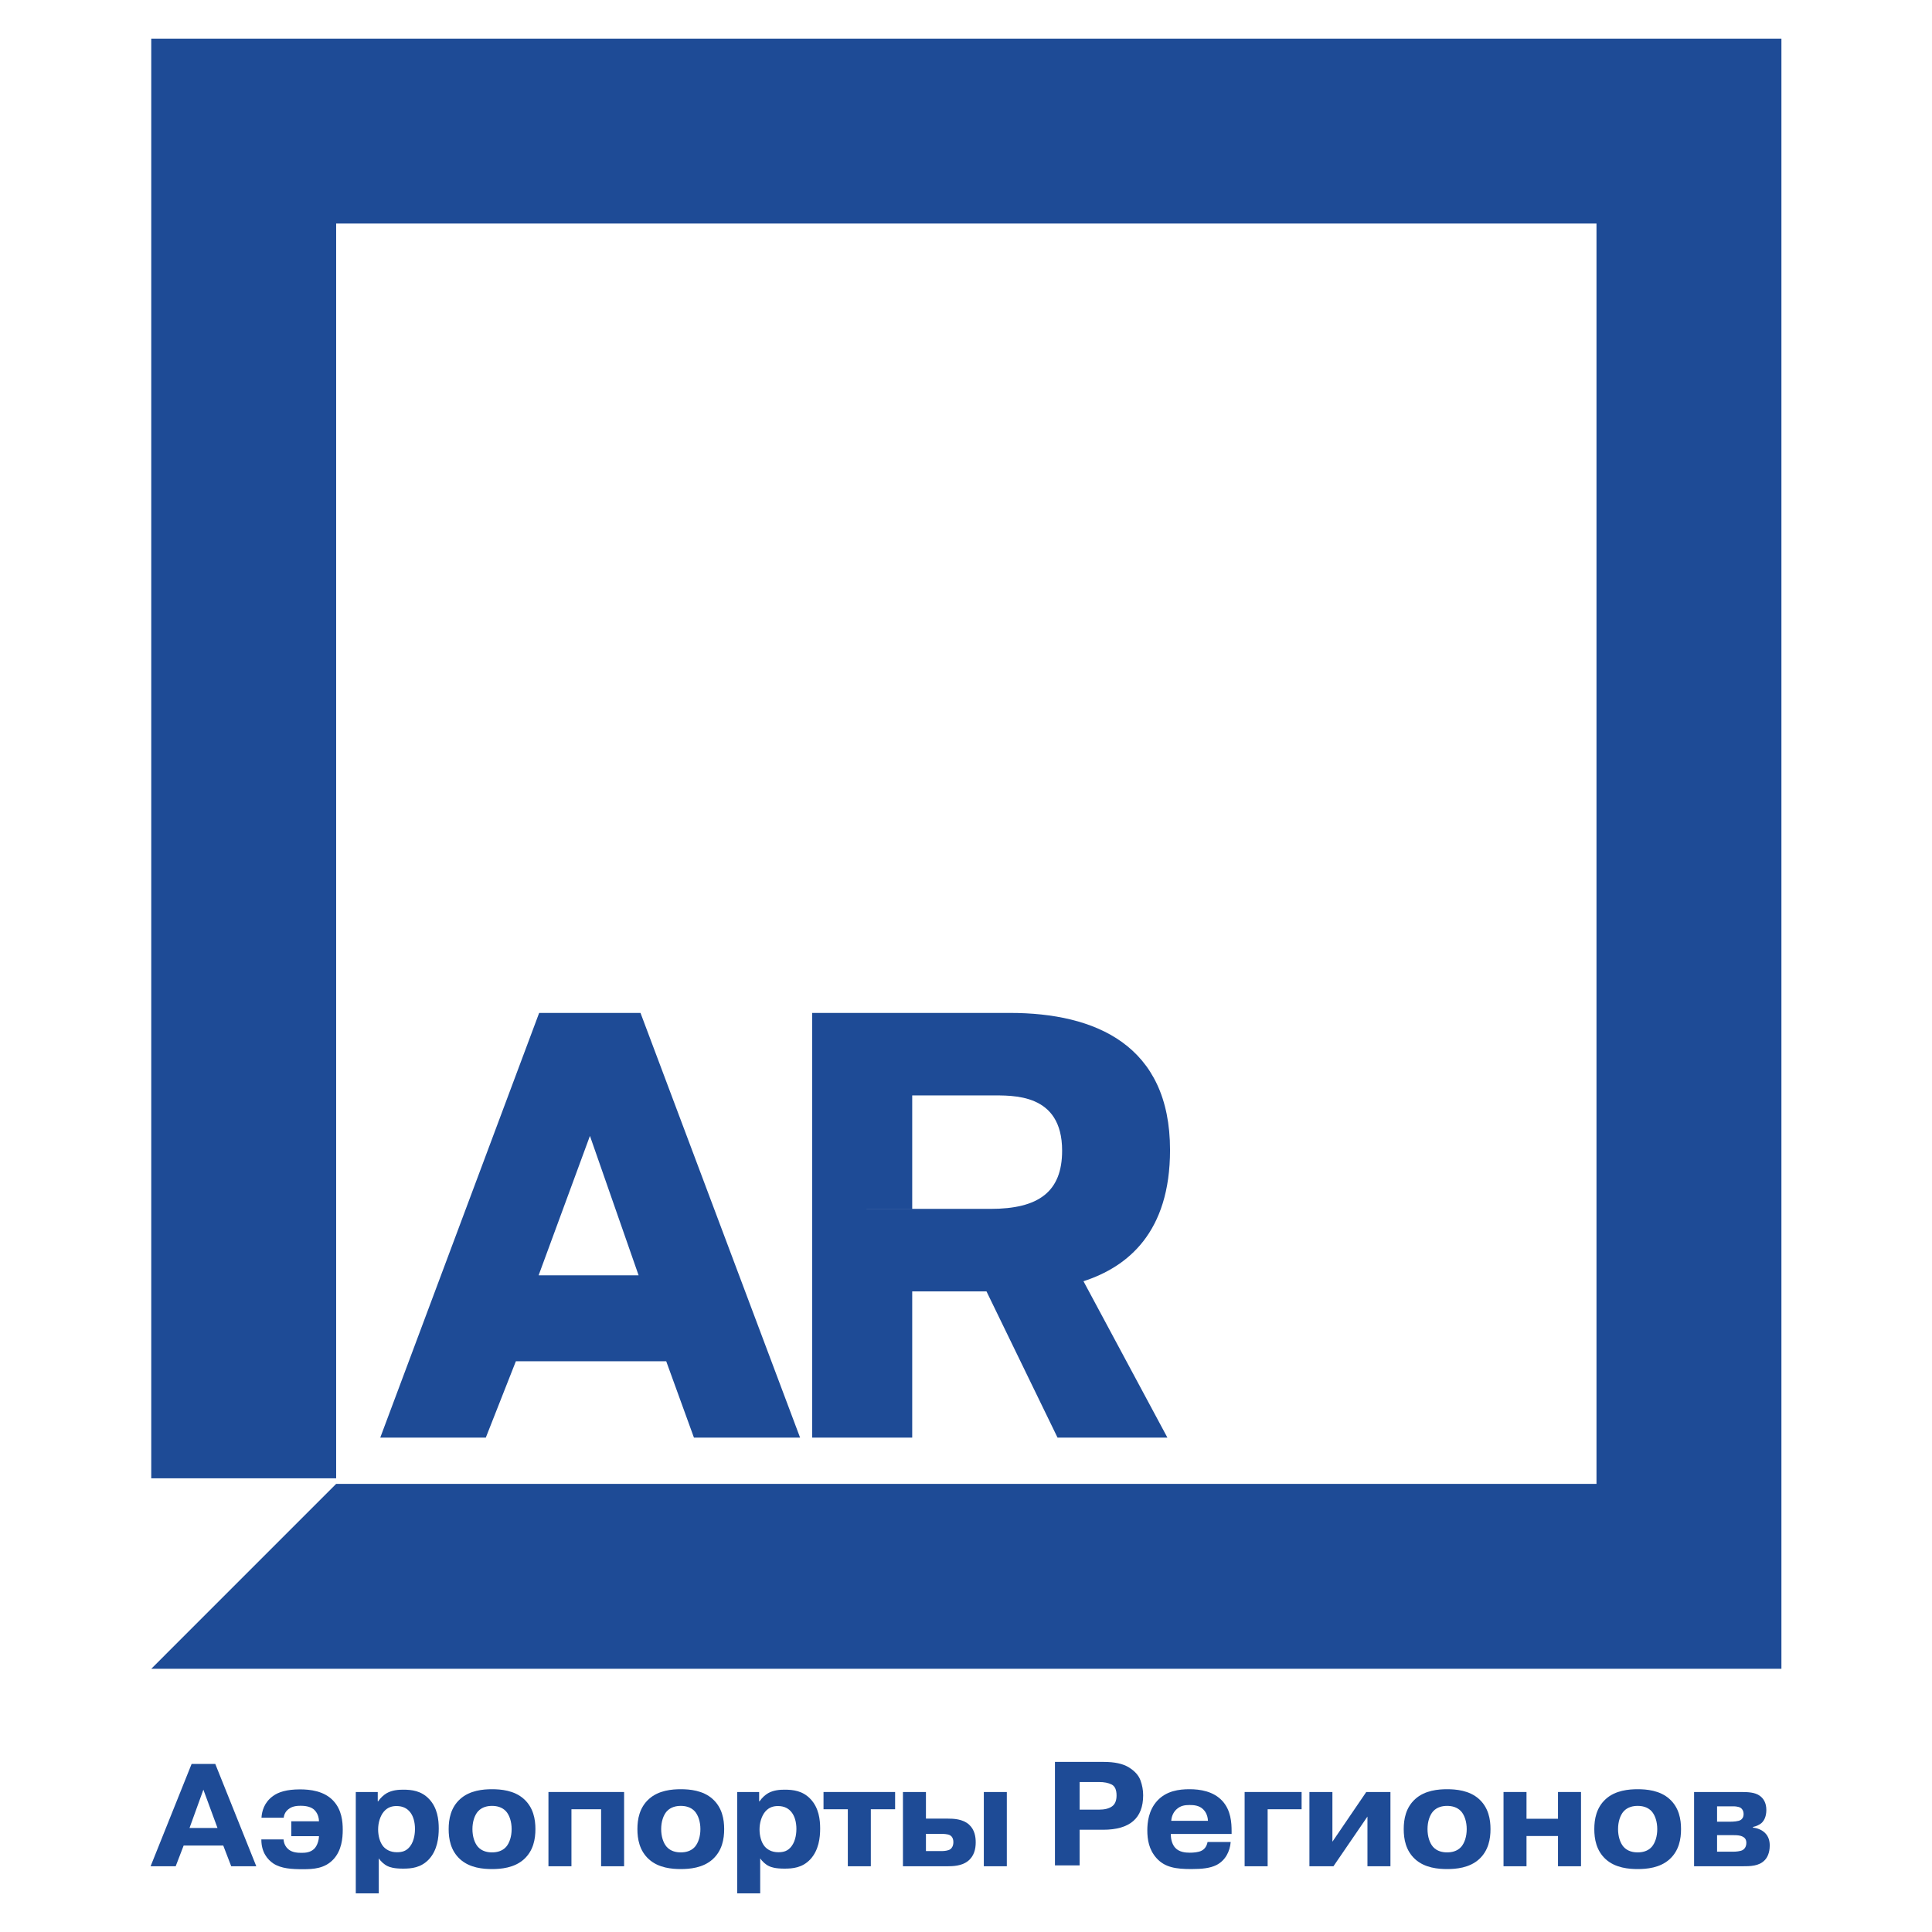 <?xml version="1.0" encoding="UTF-8"?>
<!DOCTYPE svg PUBLIC "-//W3C//DTD SVG 1.1//EN" "http://www.w3.org/Graphics/SVG/1.1/DTD/svg11.dtd">
<!-- Creator: CorelDRAW 2021 (64-Bit) -->
<svg xmlns="http://www.w3.org/2000/svg" xml:space="preserve" width="45mm" height="45mm" version="1.1" style="shape-rendering:geometricPrecision; text-rendering:geometricPrecision; image-rendering:optimizeQuality; fill-rule:evenodd; clip-rule:evenodd"
viewBox="0 0 4500 4500"
 xmlns:xlink="http://www.w3.org/1999/xlink"
 xmlns:xodm="http://www.corel.com/coreldraw/odm/2003">
 <defs>
  <style type="text/css">
   <![CDATA[
    .fil0 {fill:#1E4B96}
    .fil1 {fill:#1E4B96;fill-rule:nonzero}
   ]]>
  </style>
 </defs>
 <g id="Слой_x0020_1">
  <g id="_1908082601712">
   <path class="fil0" d="M506.57 4257.7l-32.86 -89.2 -32.28 89.2 65.14 0zm-97.39 89.19l-58.44 0 95.56 -238.37 55.1 0 95.56 238.37 -58.41 0 -18.58 -48.31 -92.21 0 -18.58 48.31z"/>
   <path class="fil0" d="M678.44 4242.07l64.51 0c-0.28,-15.04 -7.63,-23.91 -12.46,-27.96 -8.83,-7.17 -22.54,-8.12 -30.16,-8.12 -8.79,0 -19.76,0.95 -28.28,7.8 -8.56,6.49 -10.66,14.94 -11.27,20.1l-51.75 0c0.93,-15.04 6.1,-35.76 27.08,-50.76 12.21,-8.87 31.06,-15.32 62.7,-15.32 22.85,0 56.62,3.39 78.21,27.27 18.88,20.73 21.31,47.61 21.31,66.75 0,20.44 -2.74,47.99 -21.31,68.43 -20.37,22.14 -47.14,23.49 -71.51,23.49 -25.85,0 -50.52,-1.35 -68.76,-13.27 -13.7,-9.22 -28.02,-26.26 -28.02,-55.58l0 -0.59 51.71 0c0.95,13.27 7.92,20.37 12.21,23.81 8.81,6.83 20.68,7.51 29.82,7.51 8.53,0 20.67,-0.68 29.51,-9.52 6.73,-6.86 10.69,-18.75 10.97,-29.32l-64.51 0 0 -34.72z"/>
   <path class="fil0" d="M893.84 4219.85c-8.51,10.3 -13.1,25.92 -13.1,41.24 0,14.01 3.65,29.98 12.15,39.85 5.78,6.52 15.56,13.28 31.67,13.28 12.18,0 22.23,-2.71 30.76,-13.94 10.63,-13.96 11.24,-34.12 11.24,-40.22 0,-16.71 -4.24,-30.33 -11.24,-39.1 -6.7,-8.55 -16.75,-14.34 -31.68,-14.34 -9.74,0 -20.68,2.36 -29.8,13.23zm-13.99 -45.94l0 21.8 0.89 0c5.78,-8.53 13.09,-14.97 20.09,-19.1 12.76,-7.18 27.38,-8.11 38.35,-8.11 19.46,0 41.99,2.36 60.26,21.8 19.5,20.45 22.51,47.99 22.51,68.75 0,21.45 -3.35,50.07 -22.51,71.21 -18.88,20.44 -41.71,22.14 -60.87,22.14 -21.02,0 -30.76,-3.4 -35.61,-5.75 -8.22,-3.82 -15.83,-10.99 -20.7,-18.09l0 81.43 -53.56 0 0 -236.08 51.15 0z"/>
   <path class="fil0" d="M1113.18 4219.2c-7.95,9.18 -12.79,24.15 -12.79,41.2 0,17.05 4.84,32.02 12.79,41.24 9.75,10.88 23.11,12.92 32.82,12.92 9.79,0 23.19,-2.04 32.9,-12.92 7.95,-9.22 12.79,-24.19 12.79,-41.24 0,-17.05 -4.84,-32.02 -12.79,-41.2 -9.71,-10.85 -23.11,-12.93 -32.9,-12.93 -9.71,0 -23.07,2.08 -32.82,12.93zm107.14 111.4c-22.54,20.41 -54.18,22.8 -74.32,22.8 -20.02,0 -51.7,-2.39 -74.23,-22.8 -22.2,-20.09 -26.77,-47.4 -26.77,-70.2 0,-22.8 4.57,-50.07 26.77,-70.1 22.53,-20.44 54.21,-22.87 74.23,-22.87 20.14,0 51.78,2.43 74.31,22.87 22.21,20.03 26.78,47.3 26.78,70.1 0,22.8 -4.57,50.11 -26.77,70.2z"/>
   <polygon class="fil0" points="1331.01,4346.89 1277.44,4346.89 1277.44,4173.91 1453.65,4173.91 1453.65,4346.89 1400.08,4346.89 1400.08,4214.11 1331.01,4214.11 "/>
   <path class="fil0" d="M1552.8 4219.2c-7.93,9.18 -12.8,24.15 -12.8,41.2 0,17.05 4.87,32.02 12.8,41.24 9.74,10.88 23.14,12.92 32.85,12.92 9.78,0 23.18,-2.04 32.89,-12.92 7.89,-9.22 12.83,-24.19 12.83,-41.24 0,-17.05 -4.94,-32.02 -12.83,-41.2 -9.71,-10.85 -23.11,-12.93 -32.89,-12.93 -9.71,0 -23.11,2.08 -32.85,12.93zm107.13 111.4c-22.53,20.41 -54.18,22.8 -74.28,22.8 -20.06,0 -51.7,-2.39 -74.21,-22.8 -22.2,-20.09 -26.8,-47.4 -26.8,-70.2 0,-22.8 4.6,-50.07 26.8,-70.1 22.51,-20.44 54.15,-22.87 74.21,-22.87 20.1,0 51.75,2.43 74.28,22.87 22.2,20.03 26.8,47.3 26.8,70.1 0,22.8 -4.6,50.11 -26.8,70.2z"/>
   <path class="fil0" d="M1782.16 4219.85c-8.46,10.3 -13.06,25.92 -13.06,41.24 0,14.01 3.65,29.98 12.18,39.85 5.79,6.52 15.5,13.28 31.64,13.28 12.18,0 22.24,-2.71 30.72,-13.94 10.66,-13.96 11.34,-34.12 11.34,-40.22 0.01,-16.71 -4.32,-30.33 -11.34,-39.1 -6.67,-8.55 -16.74,-14.34 -31.64,-14.34 -9.74,0 -20.7,2.36 -29.84,13.23zm-13.97 -45.94l0 21.8 0.91 0c5.76,-8.53 13.06,-14.97 20.1,-19.1 12.8,-7.18 27.4,-8.11 38.33,-8.11 19.5,0 42.01,2.36 60.28,21.8 19.45,20.45 22.5,47.99 22.5,68.75 0,21.45 -3.32,50.07 -22.5,71.21 -18.88,20.44 -41.69,22.14 -60.91,22.14 -20.99,0 -30.73,-3.4 -35.6,-5.75 -8.19,-3.82 -15.81,-10.99 -20.65,-18.09l0 81.43 -53.6 0 0 -236.08 51.14 0z"/>
   <polygon class="fil0" points="1918.13,4214.11 1918.13,4173.91 2084.89,4173.91 2084.89,4214.11 2028.31,4214.11 2028.31,4346.89 1974.75,4346.89 1974.75,4214.11 "/>
   <path class="fil0" d="M2345.09 4173.91l0 172.98 -53.58 0 0 -172.98 53.58 0zm-188.39 137.6l36.55 0c5.44,0 15.19,-0.69 20.37,-4.4 3.31,-2.43 6.96,-7.52 6.96,-16.39 0,-10.54 -5.14,-14.62 -8.19,-16.28 -4.86,-2.74 -16.1,-3.06 -20.09,-3.06l-35.6 0 0 40.13zm0 -75.61l50.53 0c13.35,0 35.28,0.69 49.9,13.96 13.4,12.24 15.5,28.94 15.5,41.55 0,15.01 -3.65,32.41 -18.82,43.91 -14.31,10.91 -34.11,11.57 -47.77,11.57l-102.91 0 0 -172.98 53.57 0 0 61.99z"/>
   <path class="fil0" d="M2813.56 4241.06c-0.62,-14.03 -6.69,-22.48 -10.95,-26.61 -9.14,-9.21 -21.62,-10.22 -31.71,-10.22 -10.91,0 -20.96,1.35 -30.06,9.56 -6.12,5.41 -11.88,14.28 -12.79,27.27l85.51 0zm52.95 49.31c-1.8,22.15 -12.48,43.29 -33.48,53.82 -14.58,7.17 -33.23,9.21 -58.11,9.21 -35.03,0 -61.46,-3.39 -81.29,-25.57 -17.63,-19.71 -21.31,-43.21 -21.31,-64.66 0,-17.71 2.77,-46.68 23.14,-68.82 21.32,-23.15 50.83,-26.92 75.2,-26.92 24.02,0 55.97,4.47 77,27.93 19.16,21.45 21,49.41 21,70.21l0 6.13 -141.56 0 0 1.04c0,14.93 4.91,25.15 10.05,30.91 9.14,10.28 23.75,11.64 34.1,11.64 7.93,0 20.1,-0.73 27.69,-4.78 5.78,-3.05 11.57,-8.87 13.72,-20.14l53.85 0z"/>
   <polygon class="fil0" points="2952.58,4346.89 2898.98,4346.89 2898.98,4173.91 3031.69,4173.91 3031.69,4214.11 2952.58,4214.11 "/>
   <polygon class="fil0" points="3182.29,4173.91 3238.61,4173.91 3238.61,4346.89 3185.06,4346.89 3185.06,4231.12 3105.85,4346.89 3049.89,4346.89 3049.89,4173.91 3103.43,4173.91 3103.43,4289.71 "/>
   <path class="fil0" d="M3337.75 4219.2c-7.94,9.18 -12.79,24.15 -12.79,41.2 0,17.05 4.85,32.02 12.78,41.24 9.7,10.88 23.15,12.92 32.81,12.92 9.75,0 23.15,-2.04 32.89,-12.92 7.94,-9.22 12.82,-24.19 12.82,-41.24 0.01,-17.05 -4.88,-32.02 -12.82,-41.2 -9.74,-10.85 -23.14,-12.93 -32.89,-12.93 -9.66,0 -23.11,2.08 -32.8,12.93zm107.13 111.4c-22.55,20.41 -54.23,22.8 -74.33,22.8 -20.03,0 -51.69,-2.39 -74.22,-22.8 -22.21,-20.09 -26.78,-47.4 -26.78,-70.2 0,-22.8 4.57,-50.07 26.78,-70.1 22.53,-20.44 54.19,-22.87 74.22,-22.87 20.1,0 51.78,2.43 74.33,22.87 22.18,20.03 26.79,47.3 26.79,70.1 0,22.8 -4.61,50.11 -26.79,70.2z"/>
   <polygon class="fil0" points="3555.53,4346.89 3501.99,4346.89 3501.99,4173.91 3555.53,4173.91 3555.53,4236.25 3628.89,4236.25 3628.89,4173.91 3682.49,4173.91 3682.49,4346.89 3628.89,4346.89 3628.89,4276.44 3555.53,4276.44 "/>
   <path class="fil0" d="M3781.56 4219.2c-7.9,9.18 -12.79,24.15 -12.79,41.2 0.01,17.05 4.89,32.02 12.79,41.24 9.77,10.88 23.15,12.92 32.89,12.92 9.74,0 23.15,-2.04 32.84,-12.92 7.91,-9.22 12.79,-24.19 12.79,-41.24 0,-17.05 -4.88,-32.02 -12.79,-41.2 -9.69,-10.85 -23.11,-12.93 -32.84,-12.93 -9.74,0 -23.12,2.08 -32.89,12.93zm107.14 111.4c-22.52,20.41 -54.12,22.8 -74.25,22.8 -20.07,0 -51.74,-2.39 -74.29,-22.8 -22.18,-20.09 -26.72,-47.4 -26.72,-70.2 0,-22.8 4.54,-50.07 26.72,-70.1 22.55,-20.44 54.22,-22.87 74.29,-22.87 20.13,0 51.73,2.43 74.25,22.87 22.22,20.03 26.76,47.3 26.76,70.1 0,22.8 -4.55,50.11 -26.76,70.2z"/>
   <path class="fil0" d="M3999.38 4312.93l38.64 0c4.6,0 15.56,-0.76 21.04,-3.81 3.32,-2.01 8.51,-6.83 8.51,-16.7 0,-8.52 -3.95,-12.58 -10.07,-15.28 -4.86,-2.04 -10.89,-2.7 -20.03,-2.7l-38.09 0 0 38.49zm0 -69.86l31.05 0c6.1,0 19.17,-0.65 24.05,-4.12 2.15,-1.35 6.69,-5.06 6.69,-13.59 0,-8.87 -4.54,-12.95 -6.97,-14.61 -0.62,-0.42 -5.51,-3.47 -17.67,-3.47l-37.15 0 0 35.79zm55.1 -69.16c17.96,0 32.54,1 42.93,7.86 10.05,6.42 16.74,17.4 16.74,34.04 0,14.97 -5.13,23.84 -9.15,28.3 -5.47,6.07 -15.21,9.88 -21.9,11.23l0 1.7c9.74,0.66 20.69,5.06 28,12.23 8.49,8.53 10.95,18.75 10.95,29.31 0,18.06 -6.41,28.62 -11.26,33.68 -13.38,14.63 -34.41,14.63 -53.29,14.63l-111.65 0 0 -172.98 108.63 0z"/>
   <path class="fil0" d="M1491.85 2359.29l371.69 989.14 -247.23 0 -64.56 -177.79 -350.18 0 -70.01 177.79 -245.84 0 370.09 -989.14 236.04 0zm-4.43 611.15l-113.34 -324.72 -119.52 324.72 232.86 0z"/>
   <path class="fil0" d="M2725.24 2678.6c0,-244.38 -173.66,-319.31 -372.91,-319.31l-460.66 0 0 456.43 233.05 0.05 0 -264.27 182.33 0c52.28,0 166.83,-5.75 166.83,128.6 0,96.1 -55.12,135.63 -166.83,135.63l-415.38 -0.01 0 532.71 233.05 0 0 -340.49 173.02 0 165.44 340.49 255.9 0 -195.46 -364.19c103.48,-33.56 201.62,-114.04 201.62,-305.64z"/>
   <polygon class="fil0" points="352.29,90 352.29,3443.31 782.97,3443.31 782.97,520.64 3718.53,520.64 3718.53,3456.24 782.97,3456.24 352.29,3886.96 4149.26,3886.96 4149.26,90 "/>
   <path class="fil1" d="M2457.18 4103.81l113.47 0c25.54,0 45.1,4.25 58.74,12.8 13.69,8.49 22.63,18.48 26.87,29.9 4.24,11.42 6.38,23.12 6.38,35.06 0,53.54 -31.11,80.29 -93.32,80.29l-54.67 0 0 82.98 -57.47 0 0 -241.03zm57.47 46.83l0 64.39 44.86 0c13.23,0 23.39,-2.53 30.47,-7.52 7.14,-4.99 10.68,-13.54 10.68,-25.54 0,-13.08 -3.77,-21.58 -11.38,-25.48 -7.6,-3.9 -17.52,-5.85 -29.77,-5.85l-44.86 0z"/>
  </g>
 </g>
</svg>

